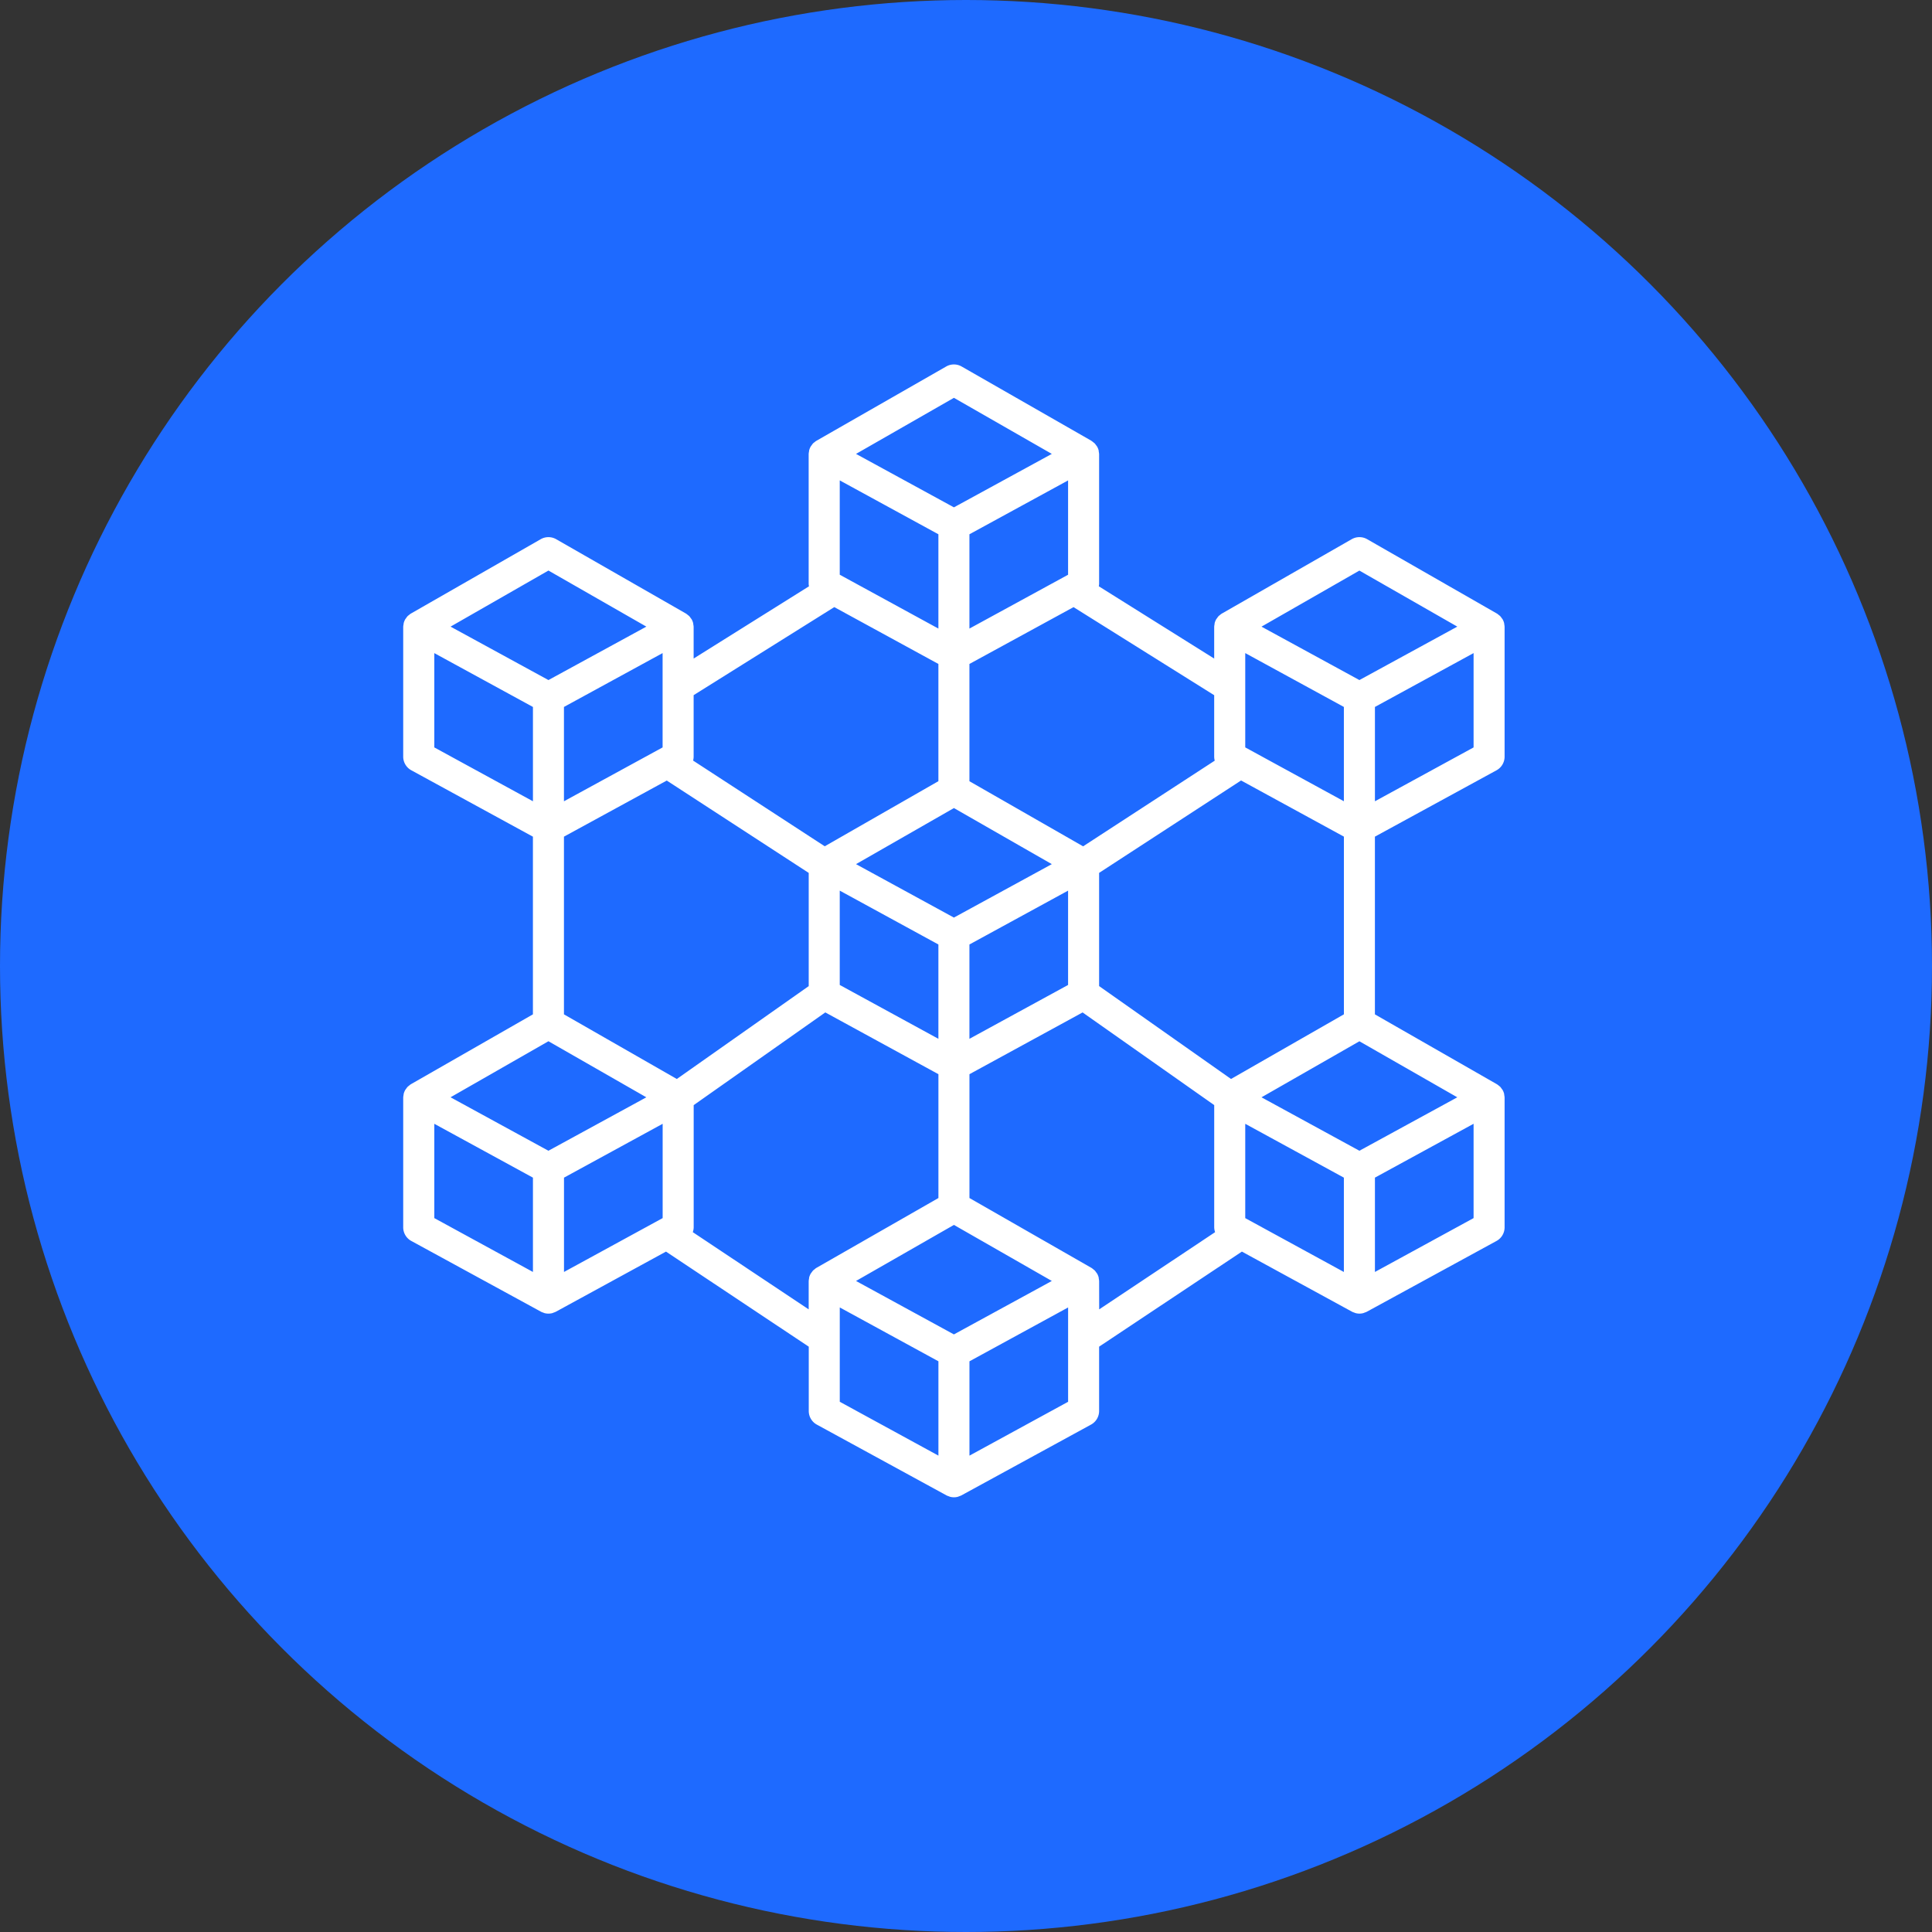 <svg width="80" height="80" fill="none" xmlns="http://www.w3.org/2000/svg"><rect width="100%" height="100%" fill="#333333" stroke="none"/><circle cx="40" cy="40" r="40" fill="#1E6AFF"/><g clip-path="url(#clip0_143_1302)"><path d="M62.289 25.855c-.003-.02-.003-.04-.008-.06a.642.642 0 00-.063-.153c-.009-.016-.023-.03-.034-.045a.636.636 0 00-.067-.087c-.015-.016-.034-.027-.05-.04a.633.633 0 00-.079-.062l-.005-.002-.004-.003-5.368-3.076a.644.644 0 00-.64 0l-5.37 3.076-.005.003-.005.002a.63.63 0 00-.079.061c-.016.014-.036.025-.05.04a.637.637 0 00-.067.089c-.011.015-.025.028-.034.044a.647.647 0 00-.063.153c-.005.019-.004.04-.007.058a.641.641 0 00-.014.107v1.31l-4.778-2.993a.618.618 0 00.013-.097v-5.37a.63.63 0 00-.014-.106c-.003-.02-.002-.04-.007-.06a.645.645 0 00-.063-.153.671.671 0 00-.041-.055.644.644 0 00-.06-.077.655.655 0 00-.06-.048.63.63 0 00-.07-.054h-.003l-.003-.006-5.372-3.075a.643.643 0 00-.639 0l-5.372 3.075-.004.004H33.8a.617.617 0 00-.07.054.632.632 0 00-.06.047.634.634 0 00-.06.079.629.629 0 00-.04.054.639.639 0 00-.063.153c-.005.019-.005.039-.008.058a.63.63 0 00-.014.107v5.373a.62.62 0 00.013.098l-4.776 2.991v-1.308a.63.63 0 00-.014-.106c-.003-.02-.002-.04-.008-.06a.647.647 0 00-.062-.153c-.01-.016-.024-.03-.035-.045a.629.629 0 00-.066-.087c-.015-.016-.034-.027-.051-.04a.64.64 0 00-.079-.062l-.004-.002-.004-.003-5.37-3.076a.644.644 0 00-.639 0l-5.37 3.076-.004.003-.005.002a.638.638 0 00-.079.061c-.016.014-.037.025-.05.04a.644.644 0 00-.068.089c-.01.015-.024.028-.033.044a.642.642 0 00-.063.153c-.005.019-.005.04-.008.058a.641.641 0 00-.014.107v5.37a.643.643 0 00.335.565l5.036 2.75v7.357l-5.047 2.89-.004.004-.005.001a.639.639 0 00-.079.063c-.016.013-.037.024-.05.04a.644.644 0 00-.068.088c-.01.015-.024.028-.033.044a.64.64 0 00-.063.153c-.005.019-.005.04-.008.058a.64.64 0 00-.014.107v5.37a.642.642 0 00.335.565l5.37 2.93c.03.016.062.028.094.038.017.006.034.015.051.02.107.028.22.028.327 0 .017-.005.034-.015.05-.02a.63.63 0 00.094-.037l4.56-2.49 5.912 3.937v2.663a.642.642 0 00.334.564l5.37 2.931a.63.63 0 00.094.037c.017.006.034.015.051.02.107.029.22.029.327 0 .017-.005.033-.014.05-.02a.628.628 0 00.094-.037l5.369-2.932a.642.642 0 00.334-.564v-2.663l5.912-3.936 4.56 2.489c.03.015.061.027.093.037.018.006.034.015.052.02.106.029.22.029.326 0 .018-.005.034-.014.051-.02a.628.628 0 00.094-.037l5.368-2.93a.642.642 0 00.334-.564v-5.37a.63.63 0 00-.014-.106c-.003-.02-.002-.04-.007-.06a.645.645 0 00-.063-.153c-.01-.017-.023-.03-.034-.045a.63.63 0 00-.067-.088c-.015-.015-.034-.026-.05-.04a.63.63 0 00-.08-.061l-.004-.002-.004-.003-5.047-2.89v-7.359l5.036-2.748a.643.643 0 00.334-.564V25.96a.64.64 0 00-.013-.105zm-18.9 27.277l-3.89 2.123-3.889-2.123-.164-.09 4.054-2.321 4.053 2.32-.164.091zM27.437 30.949l-4.085 2.23v-3.906l4.085-2.23v3.906zm-4.728 12.166l4.054 2.322-.164.09-3.89 2.123-3.889-2.124-.164-.09 4.053-2.32zm5.317 1.564l-4.674-2.677v-7.358l4.257-2.323 5.878 3.824v4.688l-5.462 3.846zm6.746-20.88v-3.907l4.085 2.231v3.905l-4.085-2.23zm9.455 0l-4.085 2.229v-3.905l4.085-2.23v3.905zM39.5 33.46l4.053 2.322-.164.09-3.89 2.123-3.889-2.123-.164-.09L39.5 33.46zm-4.728 3.419l4.085 2.23v3.906l-4.085-2.23v-3.907zm5.37 2.23l4.085-2.23v3.906l-4.085 2.23V39.11zm5.37-2.965l5.878-3.826 4.258 2.325v7.358l-4.674 2.677-5.462-3.846v-4.688zm10.135-6.872v3.906l-4.084-2.23v-3.905l4.084 2.23zM51.563 50.44v-3.906l4.084 2.23v3.906l-4.084-2.23zm8.616-4.913L56.29 47.65l-3.89-2.123-.164-.09 4.054-2.32 4.053 2.32-.164.09zm-3.889-21.9l4.054 2.32-.165.09-3.889 2.123-3.89-2.122-.164-.09 4.054-2.322zm-5.99 7.87l-5.451 3.548-4.707-2.696v-4.856l4.311-2.353 5.824 3.647v2.544a.64.64 0 00.023.165zM39.5 16.473l4.053 2.322-3.875 2.116-.178.097-.178-.097-3.876-2.116 4.054-2.322zm-4.954 8.666l4.311 2.354v4.854l-4.706 2.696-5.451-3.549a.636.636 0 00.022-.165v-2.544l5.824-3.646zM22.71 23.625l4.054 2.322-.164.09-3.89 2.123-3.889-2.123-.164-.09 4.053-2.322zm-4.726 3.419l4.084 2.23v3.905l-4.084-2.23v-3.905zm0 19.49l4.084 2.23v3.905l-4.084-2.23v-3.905zm5.37 2.23l4.085-2.23v3.905l-4.085 2.23v-3.905zm5.333 2.257a.634.634 0 00.037-.2v-5.06l5.45-3.839 4.684 2.558v5.128l-5.049 2.89-.004.003-.005.002a.63.63 0 00-.078.062c-.017.014-.037.025-.05.04a.637.637 0 00-.068.088c-.01.016-.025.029-.034.045a.647.647 0 00-.063.153c-.005.019-.004.039-.007.058a.63.63 0 00-.014.107v1.162l-4.799-3.197zm6.086 4.394v-1.277l4.085 2.23v3.906l-4.085-2.23v-2.629zm5.37 4.86v-3.906l4.085-2.23v3.906l-4.085 2.23zm5.37-7.22a.63.63 0 00-.014-.104c-.003-.02-.002-.041-.007-.06a.648.648 0 00-.063-.154c-.01-.016-.023-.03-.034-.045a.63.63 0 00-.067-.087c-.015-.016-.034-.026-.05-.04a.624.624 0 00-.08-.062l-.004-.002-.004-.003-5.047-2.89V44.48l4.685-2.557 5.45 3.837v5.06a.64.64 0 00.037.201l-4.8 3.197-.002-1.162zm11.42-.386v-3.906l4.085-2.23v3.906l-4.085 2.23zm0-19.49v-3.906l4.085-2.23v3.906l-4.085 2.23z" fill="#fff"/></g><defs><clipPath id="clip0_143_1302"><path fill="#fff" transform="translate(16 15)" d="M0 0h47v47H0z"/></clipPath></defs></svg>